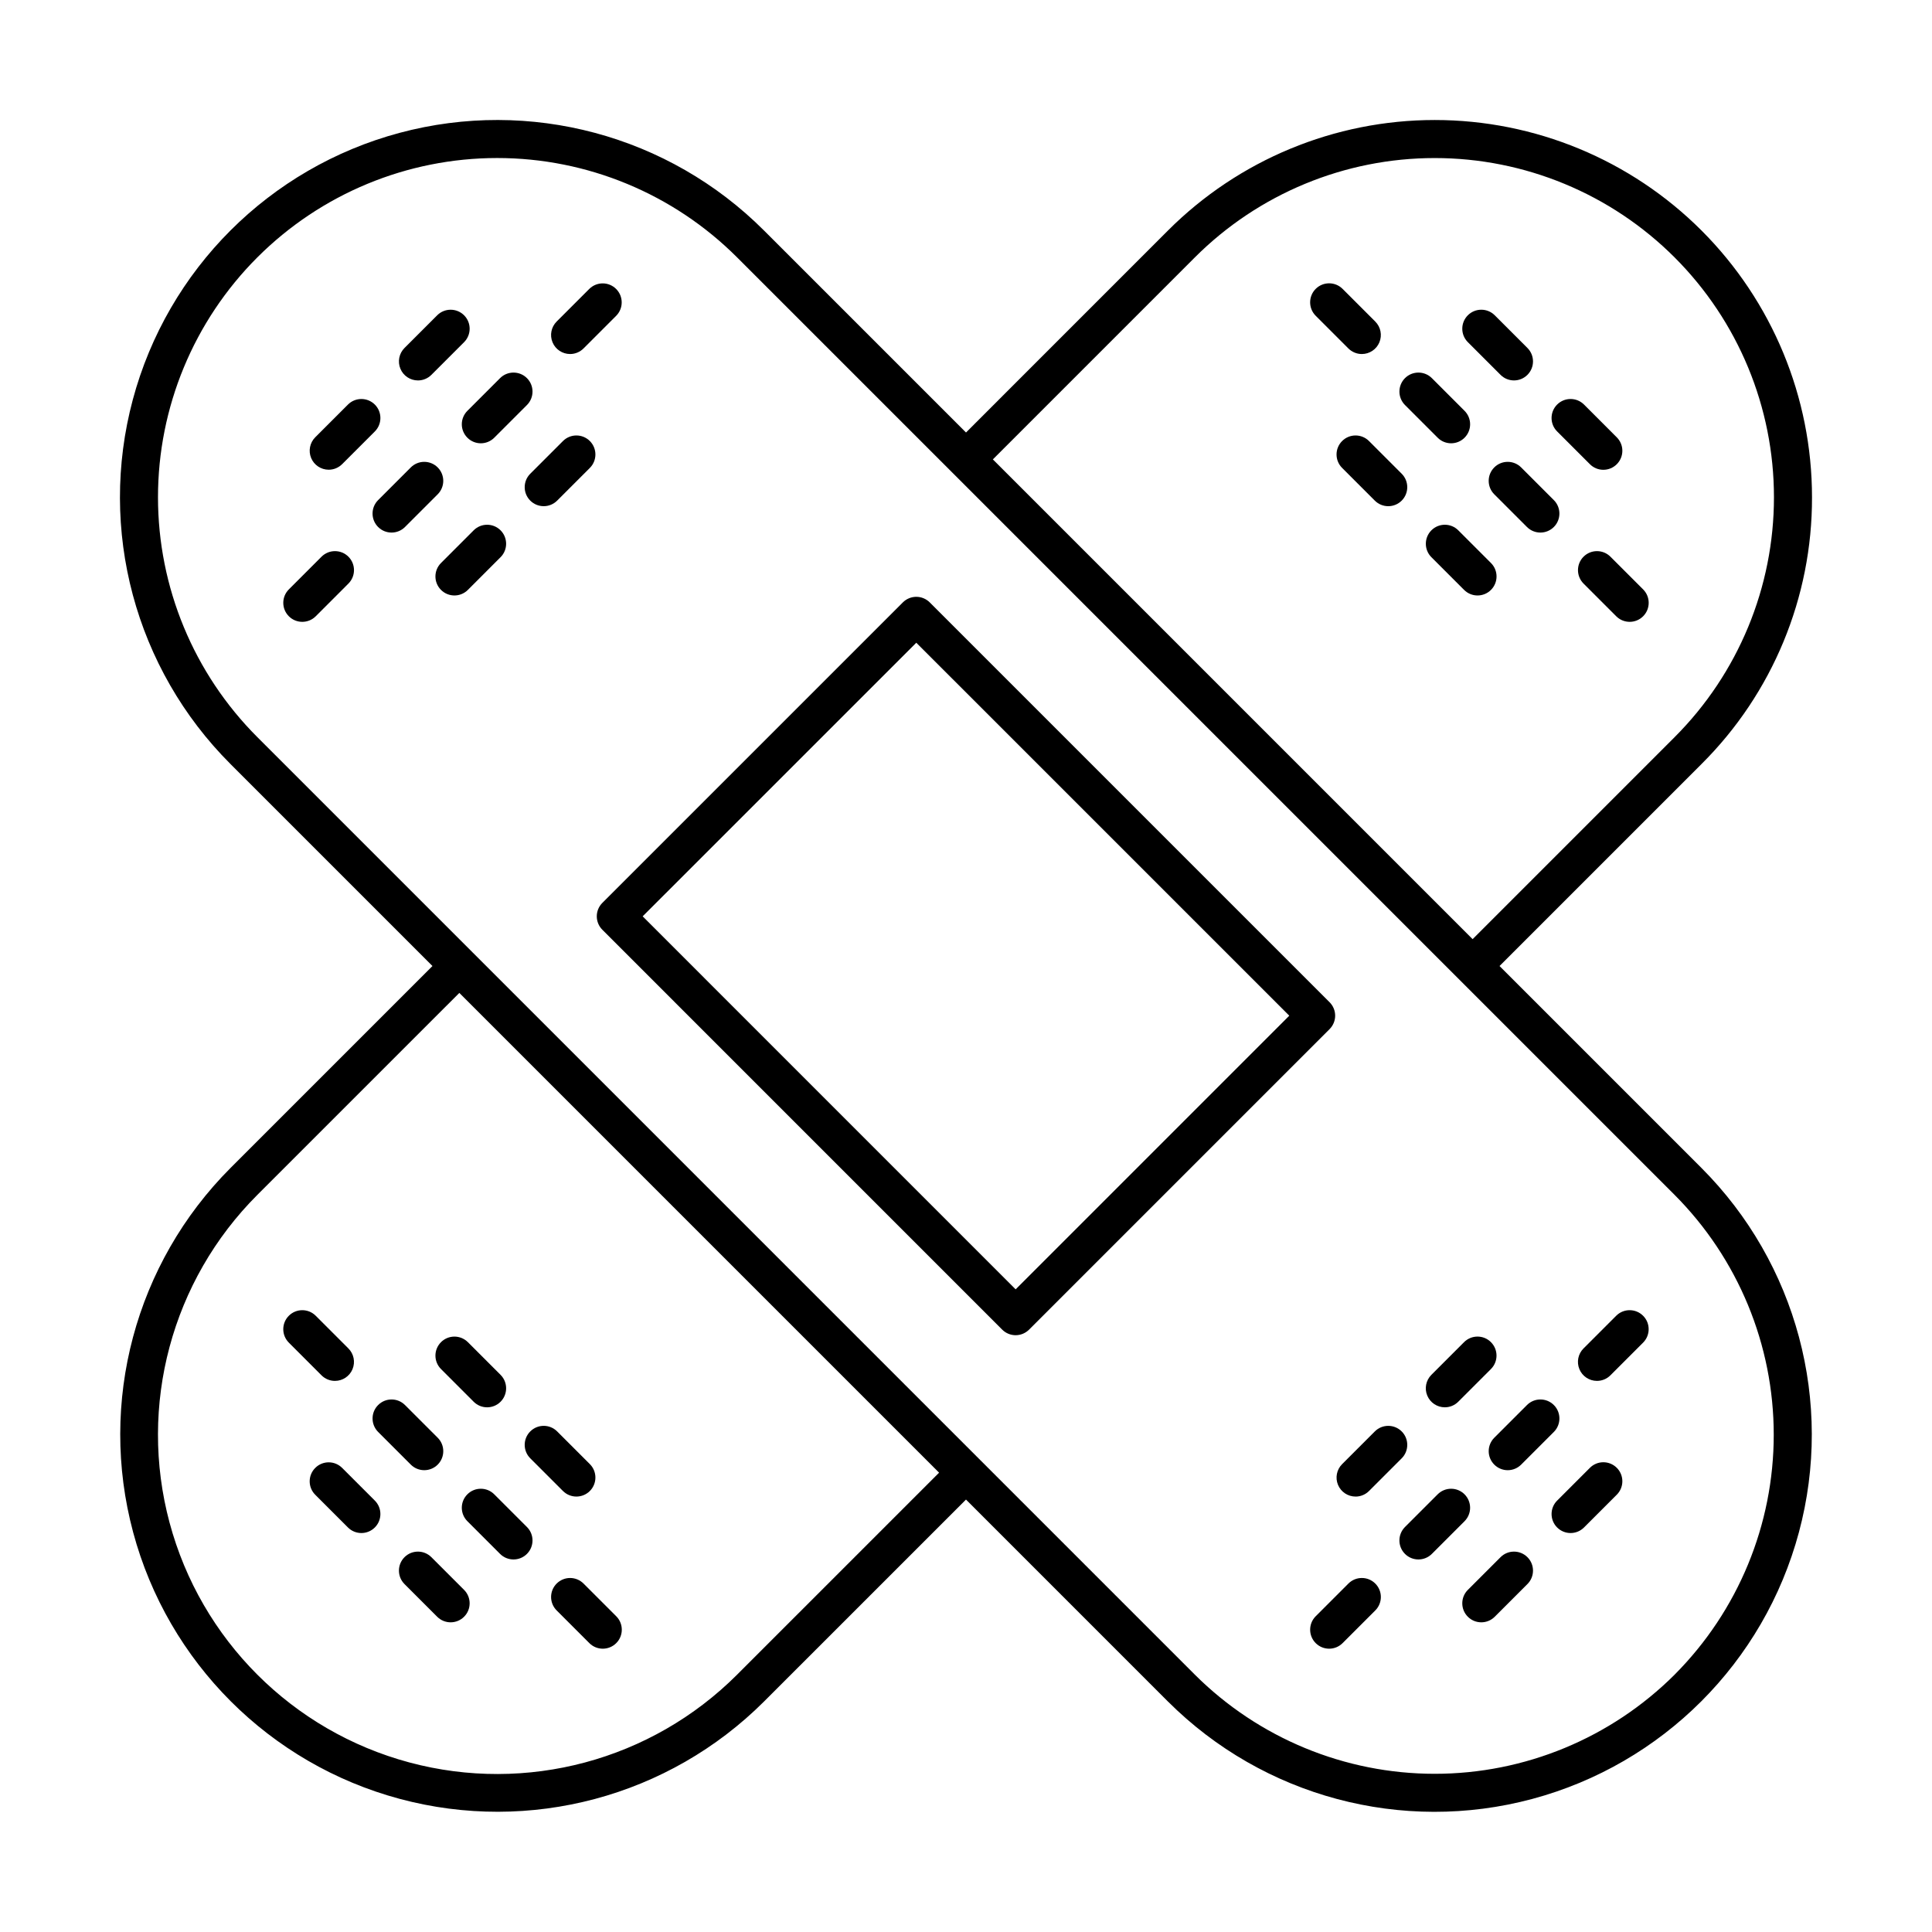 <?xml version="1.0" encoding="UTF-8"?>
<!-- Uploaded to: ICON Repo, www.svgrepo.com, Generator: ICON Repo Mixer Tools -->
<svg fill="#000000" width="800px" height="800px" version="1.1" viewBox="144 144 512 512" xmlns="http://www.w3.org/2000/svg">
 <g>
  <path d="m231.11 268.48c1.336 0 2.617-0.531 3.562-1.477l8.664-8.664c1.965-1.969 1.965-5.156 0-7.125-1.969-1.965-5.16-1.965-7.125 0l-8.664 8.664c-1.441 1.441-1.871 3.609-1.094 5.492 0.781 1.883 2.617 3.109 4.656 3.109z"/>
  <path d="m254.76 244.82c1.336 0 2.617-0.531 3.562-1.477l8.664-8.664c1.969-1.969 1.969-5.156 0-7.125-1.969-1.965-5.156-1.965-7.125 0l-8.664 8.664c-1.441 1.441-1.871 3.609-1.09 5.492 0.777 1.883 2.613 3.109 4.652 3.109z"/>
  <path d="m229.21 291.53-8.66 8.664c-1.969 1.969-1.969 5.156 0 7.125 1.965 1.969 5.156 1.969 7.125 0l8.66-8.664c1.969-1.969 1.969-5.156 0-7.125-1.969-1.965-5.156-1.965-7.125 0z"/>
  <path d="m259.99 267.87c-0.945-0.945-2.227-1.477-3.562-1.477-1.336 0-2.617 0.531-3.562 1.477l-8.664 8.664c-1.965 1.969-1.965 5.156 0 7.125 1.969 1.969 5.156 1.969 7.125 0l8.664-8.664c0.945-0.945 1.477-2.227 1.477-3.562 0-1.336-0.531-2.617-1.477-3.562z"/>
  <path d="m267.86 260c0.941 0.945 2.223 1.477 3.559 1.477 1.34 0 2.621-0.531 3.562-1.477l8.664-8.664c1.969-1.969 1.969-5.156 0-7.125-1.965-1.965-5.156-1.965-7.121 0l-8.664 8.664c-0.945 0.945-1.477 2.227-1.477 3.562 0 1.336 0.531 2.617 1.477 3.562z"/>
  <path d="m295.08 237.82c1.336 0 2.617-0.531 3.562-1.477l8.664-8.664c1.945-1.973 1.934-5.144-0.023-7.102-1.957-1.957-5.129-1.969-7.102-0.023l-8.664 8.664c-1.441 1.441-1.871 3.609-1.09 5.492 0.777 1.883 2.613 3.109 4.652 3.109z"/>
  <path d="m269.53 284.54-8.66 8.664c-1.969 1.969-1.969 5.156 0 7.125 1.965 1.969 5.156 1.969 7.121 0l8.66-8.664h0.004c1.965-1.969 1.965-5.156 0-7.125-1.969-1.969-5.156-1.969-7.125 0z"/>
  <path d="m293.19 260.88-8.664 8.664c-1.969 1.969-1.969 5.156 0 7.125 1.969 1.965 5.156 1.965 7.125 0l8.664-8.664c1.965-1.969 1.965-5.156 0-7.125-1.969-1.969-5.156-1.969-7.125 0z"/>
  <path d="m503.24 540.61c1.336 0 2.617-0.531 3.562-1.477l8.664-8.664c1.965-1.969 1.965-5.16 0-7.125-1.969-1.969-5.156-1.969-7.125 0l-8.664 8.664c-1.441 1.441-1.871 3.606-1.094 5.488 0.781 1.883 2.617 3.109 4.656 3.109z"/>
  <path d="m526.89 516.95c1.336 0 2.621-0.531 3.562-1.477l8.664-8.664c1.969-1.969 1.969-5.156 0-7.125-1.965-1.969-5.156-1.969-7.125 0l-8.664 8.664c-1.438 1.441-1.871 3.609-1.09 5.488 0.777 1.883 2.617 3.113 4.652 3.113z"/>
  <path d="m501.34 563.66-8.664 8.664c-1.965 1.965-1.965 5.156 0 7.121 1.969 1.969 5.156 1.969 7.125 0l8.664-8.664c1.969-1.965 1.969-5.156 0-7.121-1.969-1.969-5.156-1.969-7.125 0z"/>
  <path d="m532.12 540.01c-0.945-0.945-2.227-1.477-3.562-1.477s-2.617 0.531-3.562 1.477l-8.664 8.664c-1.965 1.969-1.965 5.156 0 7.125 1.969 1.965 5.156 1.965 7.125 0l8.664-8.664c0.941-0.945 1.473-2.227 1.473-3.562 0-1.336-0.531-2.617-1.473-3.562z"/>
  <path d="m540 532.14c0.945 0.945 2.227 1.477 3.562 1.477 1.336 0 2.617-0.531 3.562-1.477l8.664-8.664c1.965-1.969 1.965-5.16 0-7.125-1.969-1.969-5.16-1.969-7.125 0l-8.664 8.664c-0.945 0.945-1.477 2.227-1.477 3.562 0 1.336 0.531 2.617 1.477 3.562z"/>
  <path d="m567.21 509.95c1.336 0.004 2.617-0.527 3.562-1.473l8.664-8.664c1.969-1.969 1.969-5.16 0-7.125-1.969-1.969-5.156-1.969-7.125 0l-8.664 8.664c-1.441 1.441-1.871 3.606-1.09 5.488 0.777 1.883 2.613 3.109 4.652 3.109z"/>
  <path d="m541.66 556.67-8.664 8.664c-1.969 1.965-1.969 5.156 0 7.121 1.969 1.969 5.156 1.969 7.125 0l8.664-8.664c1.969-1.965 1.969-5.156 0-7.121-1.969-1.969-5.156-1.969-7.125 0z"/>
  <path d="m565.32 533.01-8.66 8.664h-0.004c-1.965 1.965-1.965 5.156 0 7.121 1.969 1.969 5.156 1.969 7.125 0l8.66-8.664c0.957-0.941 1.496-2.227 1.5-3.566 0.004-1.344-0.527-2.629-1.477-3.578-0.949-0.949-2.234-1.48-3.578-1.477-1.34 0.004-2.625 0.543-3.566 1.5z"/>
  <path d="m390.39 303.64c-0.945-0.945-2.227-1.477-3.562-1.477s-2.617 0.531-3.562 1.477l-79.637 79.633c-0.945 0.945-1.477 2.227-1.477 3.562 0 1.336 0.531 2.617 1.477 3.562l105.96 105.97c0.945 0.945 2.227 1.477 3.562 1.477s2.617-0.531 3.562-1.477l79.641-79.641c0.945-0.945 1.477-2.227 1.477-3.562 0-1.336-0.531-2.617-1.477-3.562zm22.766 182.05-98.844-98.852 72.516-72.508 98.844 98.84z"/>
  <path d="m541.66 243.34c1.969 1.969 5.156 1.969 7.125 0s1.969-5.156 0-7.125l-8.664-8.664c-1.969-1.965-5.156-1.965-7.125 0-1.969 1.969-1.969 5.156 0 7.125z"/>
  <path d="m565.32 267c0.941 0.957 2.227 1.496 3.566 1.5 1.344 0.004 2.629-0.527 3.578-1.477 0.949-0.949 1.48-2.238 1.477-3.578-0.004-1.344-0.543-2.625-1.5-3.57l-8.66-8.664c-1.969-1.965-5.156-1.965-7.125 0-1.969 1.969-1.969 5.16 0 7.125z"/>
  <path d="m504.9 237.82c2.039 0 3.875-1.227 4.656-3.109 0.777-1.883 0.348-4.051-1.094-5.492l-8.664-8.664c-1.969-1.965-5.156-1.965-7.125 0-1.965 1.969-1.965 5.156 0 7.125l8.664 8.664c0.945 0.945 2.227 1.477 3.562 1.477z"/>
  <path d="m525 260c1.965 1.969 5.156 1.969 7.121 0 1.969-1.965 1.969-5.156 0-7.125l-8.66-8.664c-1.969-1.965-5.156-1.965-7.125 0-1.965 1.969-1.965 5.156 0 7.125z"/>
  <path d="m547.12 267.87c-1.969-1.969-5.16-1.969-7.125 0-1.969 1.969-1.969 5.156 0 7.125l8.664 8.664c1.965 1.969 5.156 1.969 7.125 0 1.965-1.969 1.965-5.156 0-7.125z"/>
  <path d="m570.78 291.53c-1.969-1.965-5.156-1.965-7.125 0-1.965 1.969-1.965 5.156 0 7.125l8.664 8.664c1.969 1.969 5.156 1.969 7.125 0s1.969-5.156 0-7.125z"/>
  <path d="m506.8 260.88c-1.969-1.969-5.156-1.969-7.125 0s-1.969 5.156 0 7.125l8.664 8.664c1.969 1.969 5.156 1.969 7.125 0 1.965-1.969 1.965-5.156 0-7.125z"/>
  <path d="m530.46 284.54c-1.965-1.969-5.156-1.969-7.125 0-1.965 1.969-1.965 5.156 0 7.125l8.664 8.664c1.969 1.969 5.16 1.969 7.125 0 1.969-1.969 1.969-5.156 0-7.125z"/>
  <path d="m260.87 499.69c-0.945 0.945-1.477 2.227-1.477 3.562s0.531 2.617 1.477 3.562l8.66 8.664c1.969 1.969 5.156 1.969 7.125 0 1.965-1.969 1.965-5.156 0-7.125l-8.66-8.664h-0.004c-0.945-0.945-2.227-1.477-3.562-1.477-1.336 0-2.617 0.531-3.559 1.477z"/>
  <path d="m293.19 539.13c1.969 1.965 5.156 1.965 7.125 0 1.965-1.969 1.965-5.156 0-7.125l-8.664-8.664c-1.969-1.969-5.156-1.969-7.125 0s-1.969 5.156 0 7.125z"/>
  <path d="m232.77 509.95c2.039 0 3.875-1.227 4.652-3.109 0.781-1.883 0.352-4.047-1.09-5.488l-8.66-8.664h-0.004c-1.965-1.969-5.156-1.969-7.121 0-1.969 1.965-1.969 5.156 0 7.125l8.66 8.664c0.945 0.945 2.227 1.477 3.562 1.473z"/>
  <path d="m252.87 532.14c1.969 1.965 5.156 1.965 7.125 0 1.969-1.969 1.969-5.16 0-7.125l-8.664-8.664c-1.969-1.969-5.156-1.969-7.125 0-1.965 1.965-1.965 5.156 0 7.125z"/>
  <path d="m274.98 540.01c-1.965-1.969-5.156-1.969-7.121 0-1.969 1.965-1.969 5.156 0 7.125l8.664 8.664c1.965 1.965 5.156 1.965 7.121 0 1.969-1.969 1.969-5.16 0-7.125z"/>
  <path d="m291.52 563.66c-0.945 0.941-1.477 2.227-1.477 3.562 0 1.336 0.531 2.617 1.477 3.559l8.664 8.664c1.969 1.969 5.156 1.969 7.125 0 1.965-1.965 1.965-5.156 0-7.121l-8.664-8.664c-0.945-0.945-2.227-1.477-3.562-1.477-1.336 0-2.617 0.531-3.562 1.477z"/>
  <path d="m234.67 533.01c-1.969-1.969-5.16-1.969-7.125 0-1.969 1.965-1.969 5.156 0 7.121l8.664 8.664c1.965 1.969 5.156 1.969 7.125 0 1.965-1.965 1.965-5.156 0-7.121z"/>
  <path d="m258.32 556.67c-1.969-1.969-5.156-1.969-7.125 0-1.965 1.965-1.965 5.156 0 7.121l8.664 8.664c1.969 1.969 5.156 1.969 7.125 0 1.969-1.965 1.969-5.156 0-7.121z"/>
  <path d="m624.2 275.78c0-26.516-10.535-51.945-29.281-70.695-18.75-18.75-44.18-29.281-70.695-29.281s-51.945 10.531-70.695 29.281l-53.527 53.535-53.539-53.539c-25.258-25.258-62.07-35.117-96.574-25.871-34.5 9.246-61.449 36.195-70.691 70.695-9.242 34.504 0.621 71.316 25.883 96.57l53.527 53.531-53.531 53.531c-25.215 25.266-35.047 62.055-25.793 96.531 9.25 34.473 36.176 61.402 70.652 70.652 34.473 9.25 71.266-0.582 96.531-25.793l53.531-53.527 53.531 53.535 0.004-0.004c25.262 25.219 62.059 35.055 96.539 25.805 34.48-9.25 61.41-36.184 70.66-70.664 9.246-34.477-0.59-71.273-25.812-96.535l-53.531-53.531 53.531-53.531c18.809-18.707 29.352-44.164 29.281-70.695zm-284.86 312.02c-22.711 22.711-55.812 31.582-86.84 23.27-31.023-8.312-55.258-32.547-63.57-63.57-8.312-31.023 0.555-64.129 23.266-86.84l53.531-53.527 127.14 127.14zm248.45 0.004c-16.879 16.824-39.738 26.273-63.57 26.273s-46.691-9.449-63.57-26.273l-191.36-191.36-57.09-57.094c-16.859-16.859-26.332-39.723-26.332-63.566s9.469-46.711 26.328-63.574c16.859-16.859 39.727-26.332 63.57-26.332s46.711 9.473 63.57 26.332l57.094 57.09 0.004 0.004 67.129 67.133 124.22 124.22c16.828 16.879 26.277 39.738 26.277 63.57 0 23.836-9.449 46.695-26.273 63.574zm-53.531-194.92-127.14-127.14 53.527-53.527c16.859-16.859 39.727-26.332 63.57-26.332s46.711 9.469 63.57 26.328c16.859 16.863 26.332 39.727 26.332 63.57s-9.469 46.711-26.328 63.57z"/>
 </g>
</svg>